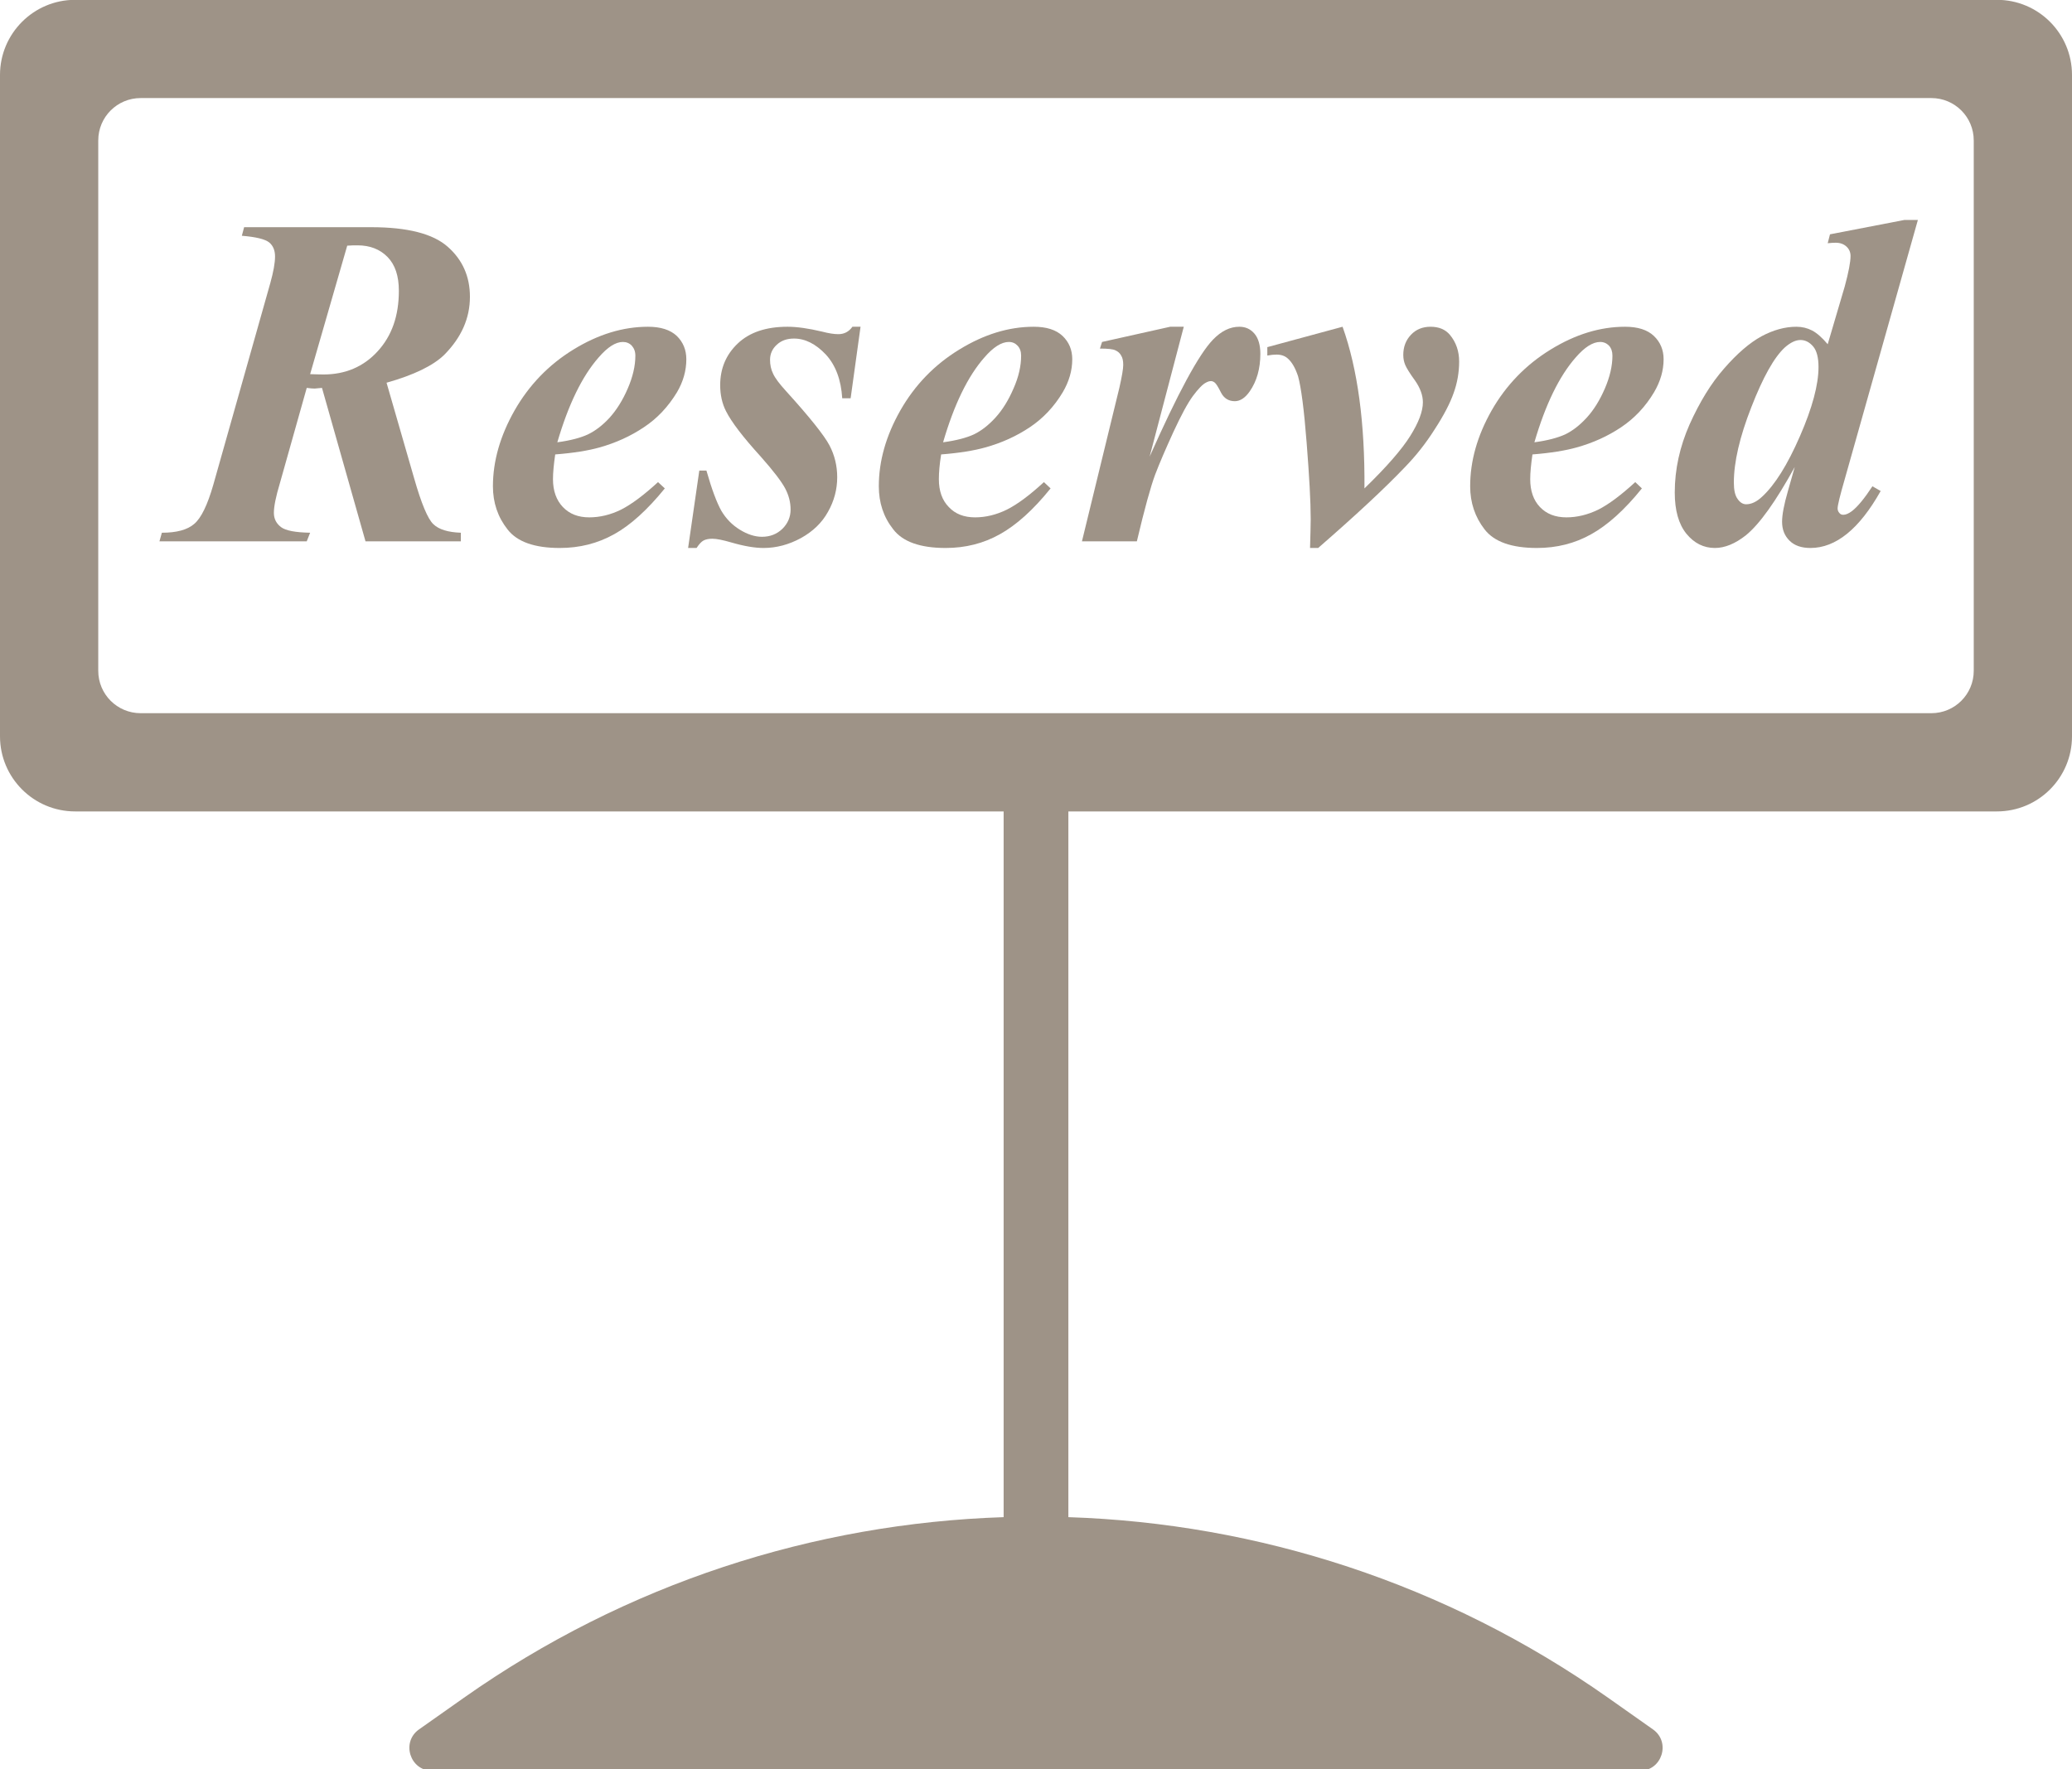 <?xml version="1.0" encoding="UTF-8" standalone="no"?><svg xmlns="http://www.w3.org/2000/svg" xmlns:xlink="http://www.w3.org/1999/xlink" fill="#000000" height="42.7" preserveAspectRatio="xMidYMid meet" version="1" viewBox="0.0 0.0 50.0 42.7" width="50" zoomAndPan="magnify"><defs><clipPath id="a"><path d="M 0 0 L 50 0 L 50 42.738 L 0 42.738 Z M 0 0"/></clipPath></defs><g><g clip-path="url(#a)" id="change1_9"><path d="M 47.629 16.191 C 47.629 16.758 47.172 17.215 46.605 17.215 L 3.395 17.215 C 2.828 17.215 2.371 16.758 2.371 16.191 L 2.371 3.391 C 2.371 2.824 2.828 2.367 3.395 2.367 L 46.605 2.367 C 47.172 2.367 47.629 2.824 47.629 3.391 Z M 48.188 -0.004 L 1.812 -0.004 C 0.812 -0.004 0 0.809 0 1.809 L 0 17.773 C 0 18.773 0.812 19.586 1.812 19.586 L 24.219 19.586 L 24.219 36.621 C 19.648 36.77 15.113 38.219 11.195 40.98 L 10.109 41.746 C 9.676 42.055 9.895 42.742 10.426 42.742 L 39.574 42.742 C 40.105 42.742 40.324 42.055 39.891 41.746 L 38.805 40.98 C 34.887 38.219 30.352 36.77 25.781 36.621 L 25.781 19.586 L 48.188 19.586 C 49.191 19.586 50 18.773 50 17.773 L 50 1.809 C 50 0.809 49.191 -0.004 48.188 -0.004" fill="#9e9387"/></g><g id="change1_1"><path d="M 9.113 8.48 C 8.773 8.852 8.336 9.039 7.805 9.039 C 7.719 9.039 7.609 9.035 7.484 9.031 L 8.379 5.93 C 8.473 5.922 8.559 5.922 8.629 5.922 C 8.926 5.922 9.168 6.016 9.352 6.203 C 9.535 6.391 9.625 6.66 9.625 7.02 C 9.625 7.621 9.457 8.105 9.113 8.48 Z M 11.34 7.164 C 11.34 6.672 11.16 6.27 10.805 5.957 C 10.449 5.641 9.832 5.484 8.957 5.484 L 5.891 5.484 L 5.836 5.691 C 6.18 5.719 6.398 5.773 6.496 5.852 C 6.59 5.93 6.637 6.043 6.637 6.191 C 6.637 6.348 6.598 6.562 6.523 6.832 L 5.148 11.699 C 5.008 12.188 4.855 12.504 4.688 12.645 C 4.523 12.789 4.262 12.859 3.906 12.859 L 3.848 13.066 L 7.402 13.066 L 7.484 12.859 C 7.129 12.852 6.895 12.809 6.781 12.723 C 6.668 12.637 6.609 12.523 6.609 12.379 C 6.609 12.227 6.656 11.988 6.754 11.664 L 7.402 9.363 C 7.488 9.375 7.551 9.379 7.594 9.379 L 7.77 9.363 L 8.82 13.066 L 11.121 13.066 L 11.121 12.859 C 10.812 12.848 10.59 12.781 10.457 12.652 C 10.324 12.527 10.168 12.156 9.992 11.539 L 9.328 9.238 C 9.992 9.051 10.453 8.824 10.719 8.566 C 11.133 8.148 11.34 7.684 11.34 7.164" fill="#9e9387"/></g><g id="change1_2"><path d="M 15.148 9.379 C 15.027 9.66 14.879 9.895 14.711 10.082 C 14.543 10.266 14.367 10.398 14.191 10.484 C 14.016 10.566 13.77 10.633 13.449 10.676 C 13.715 9.766 14.047 9.082 14.445 8.629 C 14.66 8.379 14.855 8.254 15.031 8.254 C 15.117 8.254 15.191 8.285 15.246 8.344 C 15.301 8.406 15.332 8.484 15.332 8.586 C 15.332 8.832 15.27 9.098 15.148 9.379 Z M 15.637 7.887 C 15.035 7.887 14.434 8.07 13.836 8.438 C 13.238 8.805 12.766 9.297 12.418 9.906 C 12.07 10.52 11.895 11.129 11.895 11.738 C 11.895 12.133 12.012 12.48 12.246 12.777 C 12.477 13.078 12.898 13.227 13.508 13.227 C 13.988 13.227 14.422 13.117 14.82 12.895 C 15.215 12.676 15.621 12.309 16.043 11.789 L 15.879 11.637 C 15.539 11.949 15.242 12.172 14.988 12.301 C 14.734 12.426 14.477 12.488 14.219 12.488 C 13.953 12.488 13.742 12.406 13.582 12.238 C 13.426 12.074 13.344 11.848 13.344 11.566 C 13.344 11.41 13.363 11.211 13.398 10.969 C 13.848 10.934 14.203 10.875 14.465 10.801 C 14.859 10.691 15.219 10.527 15.539 10.312 C 15.863 10.098 16.125 9.816 16.336 9.469 C 16.488 9.211 16.562 8.945 16.562 8.672 C 16.562 8.445 16.484 8.258 16.332 8.109 C 16.176 7.961 15.941 7.887 15.637 7.887" fill="#9e9387"/></g><g id="change1_3"><path d="M 20.23 8.066 C 20.129 8.066 20 8.047 19.836 8.004 C 19.508 7.926 19.23 7.887 19.004 7.887 C 18.488 7.887 18.09 8.02 17.805 8.289 C 17.52 8.559 17.379 8.895 17.379 9.297 C 17.379 9.531 17.426 9.742 17.52 9.926 C 17.652 10.188 17.93 10.551 18.359 11.023 C 18.668 11.371 18.863 11.629 18.949 11.793 C 19.035 11.957 19.078 12.125 19.078 12.301 C 19.078 12.477 19.012 12.633 18.883 12.762 C 18.75 12.891 18.586 12.957 18.387 12.957 C 18.215 12.957 18.035 12.898 17.852 12.785 C 17.668 12.672 17.52 12.52 17.406 12.328 C 17.297 12.133 17.176 11.812 17.047 11.359 L 16.875 11.359 L 16.605 13.227 L 16.809 13.227 C 16.871 13.133 16.926 13.074 16.977 13.047 C 17.027 13.02 17.098 13.004 17.188 13.004 C 17.293 13.004 17.445 13.035 17.648 13.094 C 17.957 13.184 18.215 13.227 18.426 13.227 C 18.738 13.227 19.039 13.145 19.328 12.988 C 19.617 12.828 19.836 12.617 19.98 12.355 C 20.129 12.094 20.203 11.812 20.203 11.52 C 20.203 11.246 20.141 10.988 20.016 10.75 C 19.891 10.512 19.543 10.074 18.969 9.441 C 18.809 9.266 18.703 9.125 18.656 9.02 C 18.605 8.918 18.582 8.805 18.582 8.684 C 18.582 8.543 18.637 8.418 18.746 8.32 C 18.855 8.219 18.992 8.172 19.16 8.172 C 19.43 8.172 19.684 8.301 19.926 8.555 C 20.164 8.812 20.297 9.168 20.324 9.613 L 20.527 9.613 L 20.766 7.887 L 20.57 7.887 C 20.484 8.008 20.371 8.066 20.23 8.066" fill="#9e9387"/></g><g id="change1_4"><path d="M 24.457 9.379 C 24.336 9.66 24.191 9.895 24.02 10.082 C 23.852 10.266 23.68 10.398 23.504 10.484 C 23.328 10.566 23.078 10.633 22.758 10.676 C 23.023 9.766 23.355 9.082 23.754 8.629 C 23.969 8.379 24.168 8.254 24.344 8.254 C 24.43 8.254 24.5 8.285 24.555 8.344 C 24.613 8.406 24.641 8.484 24.641 8.586 C 24.641 8.832 24.582 9.098 24.457 9.379 Z M 24.945 7.887 C 24.344 7.887 23.746 8.07 23.148 8.438 C 22.547 8.805 22.074 9.297 21.727 9.906 C 21.379 10.52 21.207 11.129 21.207 11.738 C 21.207 12.133 21.32 12.48 21.555 12.777 C 21.785 13.078 22.207 13.227 22.82 13.227 C 23.297 13.227 23.734 13.117 24.129 12.895 C 24.523 12.676 24.934 12.309 25.352 11.789 L 25.191 11.637 C 24.852 11.949 24.555 12.172 24.297 12.301 C 24.043 12.426 23.785 12.488 23.531 12.488 C 23.262 12.488 23.051 12.406 22.895 12.238 C 22.734 12.074 22.656 11.848 22.656 11.566 C 22.656 11.41 22.672 11.211 22.711 10.969 C 23.156 10.934 23.512 10.875 23.773 10.801 C 24.172 10.691 24.531 10.527 24.852 10.312 C 25.172 10.098 25.438 9.816 25.645 9.469 C 25.797 9.211 25.875 8.945 25.875 8.672 C 25.875 8.445 25.797 8.258 25.641 8.109 C 25.484 7.961 25.254 7.887 24.945 7.887" fill="#9e9387"/></g><g id="change1_5"><path d="M 29.906 7.887 C 29.684 7.887 29.473 7.988 29.27 8.199 C 28.93 8.551 28.422 9.492 27.742 11.023 L 28.566 7.887 L 28.238 7.887 L 26.594 8.254 L 26.543 8.414 C 26.734 8.414 26.859 8.426 26.918 8.457 C 26.977 8.484 27.023 8.523 27.055 8.582 C 27.09 8.637 27.105 8.711 27.105 8.809 C 27.105 8.902 27.074 9.086 27.012 9.359 L 26.109 13.066 L 27.434 13.066 C 27.621 12.273 27.77 11.738 27.875 11.457 C 27.98 11.18 28.129 10.836 28.316 10.426 C 28.504 10.02 28.66 9.73 28.789 9.555 C 28.918 9.383 29.023 9.273 29.105 9.234 C 29.148 9.211 29.184 9.199 29.223 9.199 C 29.254 9.199 29.281 9.211 29.312 9.234 C 29.344 9.258 29.395 9.336 29.465 9.477 C 29.535 9.613 29.648 9.684 29.797 9.684 C 29.926 9.684 30.047 9.605 30.156 9.449 C 30.328 9.203 30.414 8.898 30.414 8.539 C 30.414 8.332 30.367 8.168 30.273 8.055 C 30.176 7.941 30.055 7.887 29.906 7.887" fill="#9e9387"/></g><g id="change1_6"><path d="M 34.52 7.887 C 34.332 7.887 34.172 7.949 34.047 8.082 C 33.926 8.211 33.863 8.371 33.863 8.566 C 33.863 8.656 33.879 8.734 33.91 8.809 C 33.941 8.883 34.02 9.012 34.148 9.188 C 34.273 9.367 34.336 9.543 34.336 9.711 C 34.336 9.93 34.234 10.199 34.031 10.523 C 33.828 10.848 33.461 11.27 32.926 11.789 C 32.938 10.207 32.762 8.906 32.398 7.887 L 30.582 8.379 L 30.582 8.582 C 30.668 8.566 30.742 8.559 30.805 8.559 C 30.914 8.559 31.004 8.59 31.07 8.648 C 31.176 8.738 31.258 8.883 31.324 9.082 C 31.398 9.348 31.469 9.887 31.531 10.688 C 31.594 11.492 31.629 12.105 31.629 12.531 C 31.629 12.688 31.621 12.922 31.613 13.227 L 31.809 13.227 C 32.715 12.438 33.41 11.793 33.898 11.281 C 34.164 11.008 34.406 10.703 34.621 10.363 C 34.84 10.027 34.992 9.734 35.078 9.488 C 35.168 9.238 35.211 8.984 35.211 8.727 C 35.211 8.477 35.137 8.262 34.988 8.082 C 34.875 7.949 34.719 7.887 34.52 7.887" fill="#9e9387"/></g><g id="change1_7"><path d="M 38.727 9.379 C 38.605 9.66 38.461 9.895 38.289 10.082 C 38.121 10.266 37.949 10.398 37.773 10.484 C 37.594 10.566 37.348 10.633 37.027 10.676 C 37.293 9.766 37.625 9.082 38.023 8.629 C 38.238 8.379 38.438 8.254 38.613 8.254 C 38.699 8.254 38.77 8.285 38.828 8.344 C 38.883 8.406 38.91 8.484 38.91 8.586 C 38.91 8.832 38.848 9.098 38.727 9.379 Z M 39.215 7.887 C 38.613 7.887 38.016 8.07 37.418 8.438 C 36.82 8.805 36.344 9.297 35.996 9.906 C 35.648 10.52 35.477 11.129 35.477 11.738 C 35.477 12.133 35.594 12.48 35.824 12.777 C 36.055 13.078 36.477 13.227 37.09 13.227 C 37.566 13.227 38.004 13.117 38.398 12.895 C 38.793 12.676 39.203 12.309 39.621 11.789 L 39.461 11.637 C 39.121 11.949 38.824 12.172 38.57 12.301 C 38.312 12.426 38.055 12.488 37.801 12.488 C 37.531 12.488 37.32 12.406 37.16 12.238 C 37.004 12.074 36.926 11.848 36.926 11.566 C 36.926 11.41 36.945 11.211 36.98 10.969 C 37.426 10.934 37.781 10.875 38.043 10.801 C 38.441 10.691 38.801 10.527 39.121 10.312 C 39.441 10.098 39.707 9.816 39.914 9.469 C 40.066 9.211 40.145 8.945 40.145 8.672 C 40.145 8.445 40.066 8.258 39.91 8.109 C 39.754 7.961 39.523 7.887 39.215 7.887" fill="#9e9387"/></g><g id="change1_8"><path d="M 43.434 10.531 C 43.133 11.223 42.828 11.707 42.523 11.988 C 42.395 12.109 42.266 12.172 42.137 12.172 C 42.059 12.172 41.988 12.129 41.93 12.043 C 41.867 11.957 41.84 11.824 41.84 11.648 C 41.84 11.156 41.98 10.547 42.262 9.828 C 42.543 9.105 42.812 8.625 43.07 8.387 C 43.207 8.266 43.332 8.207 43.449 8.207 C 43.562 8.207 43.664 8.258 43.754 8.363 C 43.84 8.465 43.883 8.633 43.883 8.859 C 43.883 9.285 43.734 9.844 43.434 10.531 Z M 46.281 5.309 L 45.957 5.309 L 44.16 5.656 L 44.105 5.871 C 44.184 5.863 44.246 5.859 44.297 5.859 C 44.406 5.859 44.492 5.891 44.559 5.953 C 44.625 6.016 44.656 6.09 44.656 6.18 C 44.656 6.324 44.609 6.57 44.516 6.914 L 44.105 8.309 C 43.969 8.148 43.84 8.035 43.727 7.977 C 43.613 7.918 43.488 7.887 43.348 7.887 C 43.074 7.887 42.793 7.965 42.508 8.117 C 42.223 8.273 41.922 8.531 41.605 8.895 C 41.289 9.254 41.016 9.703 40.773 10.242 C 40.535 10.781 40.414 11.332 40.414 11.887 C 40.414 12.32 40.508 12.652 40.695 12.883 C 40.883 13.113 41.113 13.227 41.383 13.227 C 41.621 13.227 41.871 13.125 42.129 12.922 C 42.465 12.648 42.855 12.098 43.309 11.273 L 43.145 11.852 C 43.051 12.176 43.004 12.422 43.004 12.594 C 43.004 12.781 43.062 12.93 43.184 13.051 C 43.301 13.168 43.469 13.227 43.688 13.227 C 44.301 13.227 44.867 12.77 45.383 11.852 L 45.184 11.738 C 44.992 12.031 44.828 12.23 44.691 12.336 C 44.609 12.398 44.539 12.426 44.48 12.426 C 44.445 12.426 44.41 12.414 44.387 12.383 C 44.359 12.352 44.344 12.316 44.344 12.273 C 44.344 12.195 44.402 11.961 44.516 11.566 L 46.281 5.309" fill="#9e9387"/></g></g></svg>